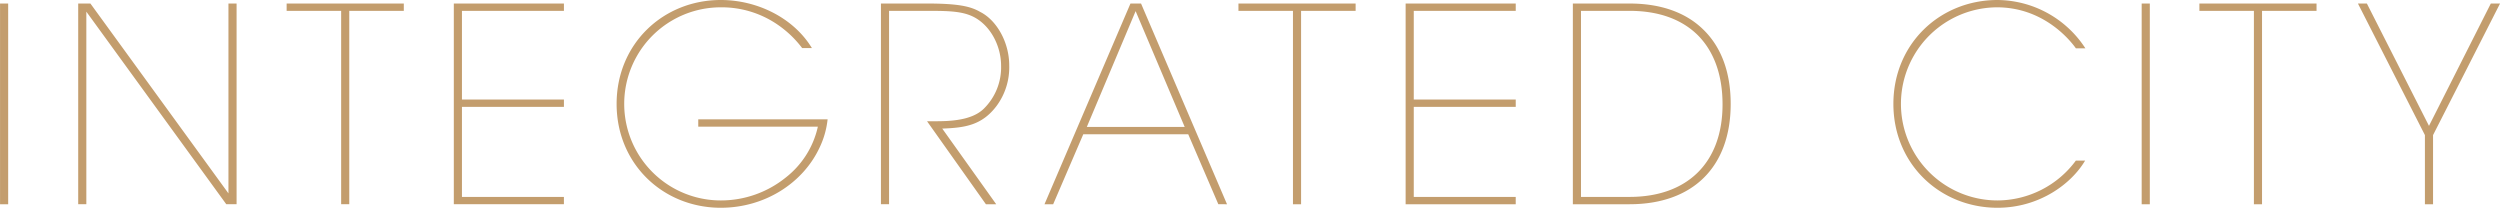 <svg xmlns="http://www.w3.org/2000/svg" width="645.343" height="53.62" viewBox="0 0 645.343 53.62">
  <defs>
    <style>
      .cls-1 {
        fill: #c39d6d;
        fill-rule: evenodd;
      }
    </style>
  </defs>
  <path id="ttl-integratedcity.svg" class="cls-1" d="M53.073,4781.72h2.1v-51.81h-2.1v51.81ZM76.4,4729.91h-3.15v51.81h2.1v-49.71l36.124,49.71h2.66v-51.81h-2.1v49.01Zm64.722,51.81h2.1V4731.8H157.3v-1.89H127.055v1.89h14.071v49.92Zm29.084,0h28.423v-1.89H172.31v-23.24h26.323v-1.89H172.31v-22.9h26.323v-1.89H170.21v51.81Zm92.433-40.32c-4.691-7.71-14-12.4-23.523-12.4-14.841,0-26.883,11.28-26.883,26.82s12.042,26.81,26.883,26.81c11.411,0,21.072-6.37,25.343-15.19a22.319,22.319,0,0,0,2.24-7.63H233.309v1.89h30.874a22.918,22.918,0,0,1-8.331,13.16,26.64,26.64,0,0,1-16.732,5.88,24.925,24.925,0,0,1,0-49.85,25.485,25.485,0,0,1,13.722,3.85,27.1,27.1,0,0,1,7.28,6.66h2.521Zm17.823,40.32h2.1V4731.8H292.3c6.091,0,9.872.07,13.022,2.1,3.99,2.59,6.16,7.57,6.16,12.05a14.962,14.962,0,0,1-4.41,11.06c-3.29,3.29-9.451,3.29-13.231,3.29h-1.471l15.192,21.42h2.66l-13.931-19.53c5.881-.21,10.221-0.84,14-5.81a16.745,16.745,0,0,0,3.291-10.5c0-6.02-3.291-11.7-7.491-13.8-2.52-1.47-5.741-2.17-13.792-2.17H280.466v51.81Zm52.234-18.06h27.093l7.77,18.06H369.8l-22.193-51.81h-2.73l-22.192,51.81h2.24Zm26.183-1.89H333.61l12.6-29.9Zm27.941,19.95h2.1V4731.8H403v-1.89H372.753v1.89h14.071v49.92Zm29.084,0h28.423v-1.89H418.008v-23.24h26.323v-1.89H418.008v-22.9h26.323v-1.89H415.908v51.81Zm43.168,0h14.632c16.312,0,26.113-9.59,26.113-25.9,0-8.19-2.451-14.63-6.931-19.05-4.481-4.48-10.991-6.86-19.182-6.86H459.076v51.81Zm2.1-49.92h12.531c7.631,0,13.581,2.24,17.712,6.37,4.13,4.21,6.3,10.23,6.3,17.79,0,14.98-9.031,23.87-24.012,23.87H461.177V4731.8Zm127.753,38.65a25.266,25.266,0,0,1-20.232,10.29,24.925,24.925,0,0,1,0-49.85c11.481,0.07,18.272,7.84,20.232,10.58h2.45A27.313,27.313,0,0,0,568.7,4729c-14.842,0-26.883,11.28-26.883,26.82s12.041,26.81,26.883,26.81c10.851,0,19.112-6.23,22.612-12.18h-2.38Zm16.984,11.27h2.1v-51.81h-2.1v51.81Zm28.967,0h2.1V4731.8h14.071v-1.89H620.809v1.89h14.072v49.92Zm44.148,0h2.1v-17.85l17.292-33.96h-2.381l-15.961,31.58-16.032-31.58h-2.31l17.291,33.96v17.85Z" transform="translate(-53.063 -4729)"/>
</svg>
